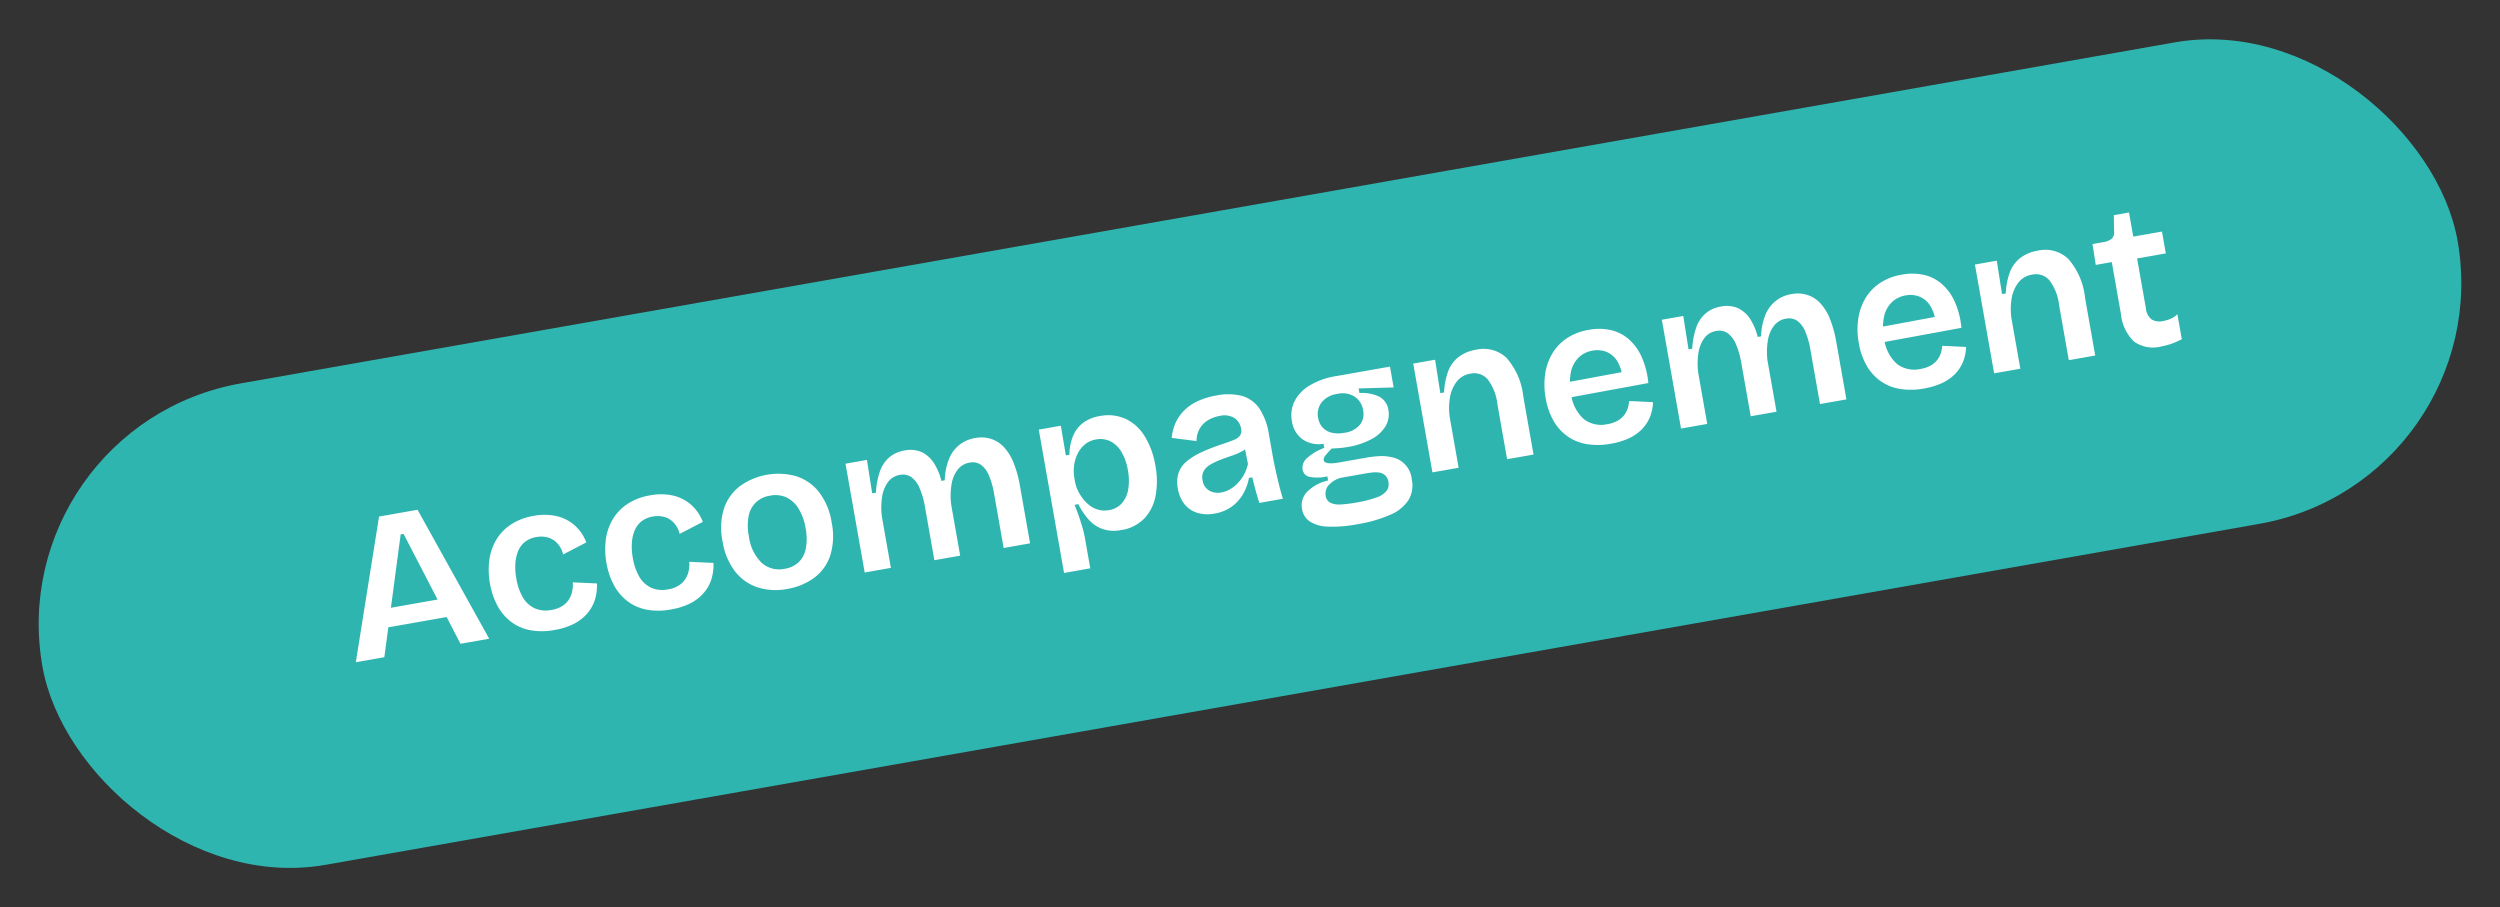 <svg xmlns="http://www.w3.org/2000/svg" width="236.691" height="85.897" viewBox="0 0 236.691 85.897">
  <rect x="0" y="0" width="236.691" height="85.897" fill="#333333" stroke="none"/>
  <g id="Groupe_1091" data-name="Groupe 1091" transform="translate(-694.411 -2073.122)">
    <rect id="Rectangle_14" data-name="Rectangle 14" width="232.182" height="46.282" rx="23.141" transform="translate(694.411 2113.439) rotate(-10)" fill="#2fb5b0"/>
    <path id="Tracé_1988" data-name="Tracé 1988" d="M19.959,19l4.56-13.2h3.7L32.779,19h-2.76l-3.5-11.18h-.28L22.7,19Zm2.42-2.72V14.5H30.7v1.78Zm16.66,2.98a6.258,6.258,0,0,1-2.35-.4,4.324,4.324,0,0,1-1.64-1.13,4.759,4.759,0,0,1-.97-1.71,6.792,6.792,0,0,1-.32-2.12,7.244,7.244,0,0,1,.33-2.24,5.052,5.052,0,0,1,.99-1.78,4.485,4.485,0,0,1,1.63-1.18,5.567,5.567,0,0,1,2.23-.42,5.282,5.282,0,0,1,2.19.42,3.9,3.9,0,0,1,1.51,1.17,4.144,4.144,0,0,1,.78,1.75l-2.36.74a2.366,2.366,0,0,0-.32-1.07,1.951,1.951,0,0,0-.76-.73,2.36,2.36,0,0,0-1.14-.26,2.331,2.331,0,0,0-1.11.25,2.148,2.148,0,0,0-.78.71,3.6,3.6,0,0,0-.48,1.11,5.732,5.732,0,0,0-.17,1.45,5.245,5.245,0,0,0,.3,1.88,2.533,2.533,0,0,0,.92,1.21,2.638,2.638,0,0,0,1.54.43,2.534,2.534,0,0,0,1.33-.31,2.113,2.113,0,0,0,.78-.81,2.9,2.9,0,0,0,.33-1.1l2.24.5a4.691,4.691,0,0,1-.46,1.48,3.667,3.667,0,0,1-.93,1.15,4.135,4.135,0,0,1-1.41.75A6.3,6.3,0,0,1,39.039,19.26Zm11.2,0a6.258,6.258,0,0,1-2.35-.4,4.324,4.324,0,0,1-1.64-1.13,4.759,4.759,0,0,1-.97-1.71,6.792,6.792,0,0,1-.32-2.12,7.244,7.244,0,0,1,.33-2.24,5.052,5.052,0,0,1,.99-1.78,4.485,4.485,0,0,1,1.63-1.18,5.567,5.567,0,0,1,2.23-.42,5.282,5.282,0,0,1,2.19.42,3.9,3.9,0,0,1,1.51,1.17,4.144,4.144,0,0,1,.78,1.75l-2.36.74a2.366,2.366,0,0,0-.32-1.07,1.951,1.951,0,0,0-.76-.73,2.36,2.36,0,0,0-1.14-.26,2.331,2.331,0,0,0-1.11.25,2.148,2.148,0,0,0-.78.71,3.6,3.6,0,0,0-.48,1.11,5.732,5.732,0,0,0-.17,1.45,5.245,5.245,0,0,0,.3,1.88,2.533,2.533,0,0,0,.92,1.21,2.638,2.638,0,0,0,1.54.43,2.534,2.534,0,0,0,1.33-.31,2.113,2.113,0,0,0,.78-.81,2.9,2.9,0,0,0,.33-1.1l2.24.5a4.691,4.691,0,0,1-.46,1.48,3.667,3.667,0,0,1-.93,1.15,4.135,4.135,0,0,1-1.41.75A6.3,6.3,0,0,1,50.239,19.26Zm11.14,0a5.688,5.688,0,0,1-2.72-.63,4.483,4.483,0,0,1-1.85-1.86,6.265,6.265,0,0,1-.67-3.03,6.091,6.091,0,0,1,.69-3.05A4.443,4.443,0,0,1,58.7,8.88a6.237,6.237,0,0,1,5.38.02,4.48,4.48,0,0,1,1.86,1.85,6.235,6.235,0,0,1,.68,3.05,6.222,6.222,0,0,1-.68,3.06,4.3,4.3,0,0,1-1.87,1.81A5.975,5.975,0,0,1,61.379,19.26Zm.1-1.92a2.487,2.487,0,0,0,1.42-.39,2.446,2.446,0,0,0,.89-1.17,5.03,5.03,0,0,0,.31-1.86,5.165,5.165,0,0,0-.33-1.95,2.793,2.793,0,0,0-.94-1.25,2.548,2.548,0,0,0-1.53-.44,2.511,2.511,0,0,0-1.4.39,2.407,2.407,0,0,0-.91,1.15,5,5,0,0,0-.31,1.88,4.242,4.242,0,0,0,.75,2.7A2.481,2.481,0,0,0,61.479,17.34Zm7.4,1.66V8.54h2.06l-.06,3.2h.36a7.167,7.167,0,0,1,.73-1.93,3.075,3.075,0,0,1,1.11-1.15,2.991,2.991,0,0,1,1.52-.38,2.665,2.665,0,0,1,1.58.44,2.792,2.792,0,0,1,.95,1.21,5.653,5.653,0,0,1,.41,1.79h.32a5.921,5.921,0,0,1,.75-1.92,3.167,3.167,0,0,1,2.77-1.52,3.108,3.108,0,0,1,1.48.34,2.916,2.916,0,0,1,1.07.99,4.733,4.733,0,0,1,.64,1.63,10.864,10.864,0,0,1,.21,2.26V19h-2.54V13.82a7.636,7.636,0,0,0-.19-1.86,2.274,2.274,0,0,0-.58-1.11,1.407,1.407,0,0,0-1.01-.37,1.783,1.783,0,0,0-1.22.46,3.077,3.077,0,0,0-.82,1.29,6.659,6.659,0,0,0-.36,1.89V19h-2.48V13.94a7.832,7.832,0,0,0-.2-1.93,2.375,2.375,0,0,0-.6-1.15,1.421,1.421,0,0,0-1.02-.38,1.73,1.73,0,0,0-1.23.48,3.213,3.213,0,0,0-.8,1.32,6.512,6.512,0,0,0-.33,1.88V19Zm18.58,3.32V8.54h2.12l-.02,2.84.34.02a4.891,4.891,0,0,1,.65-1.7A2.968,2.968,0,0,1,91.7,8.64a3.587,3.587,0,0,1,1.66-.36,4.029,4.029,0,0,1,2.38.69,4.276,4.276,0,0,1,1.49,1.94,7.665,7.665,0,0,1,.51,2.91,7.773,7.773,0,0,1-.47,2.79,4.245,4.245,0,0,1-1.42,1.94,3.815,3.815,0,0,1-2.35.71,3.419,3.419,0,0,1-1.72-.4,3.215,3.215,0,0,1-1.14-1.1,6.691,6.691,0,0,1-.72-1.62h-.36q.12.54.21,1.11t.15,1.12a9.7,9.7,0,0,1,.06,1.05v2.9Zm5.22-5.12A2.053,2.053,0,0,0,94,16.77a2.644,2.644,0,0,0,.82-1.2,5.164,5.164,0,0,0,.28-1.77,5.045,5.045,0,0,0-.29-1.8,2.579,2.579,0,0,0-.85-1.18,2.138,2.138,0,0,0-1.32-.42,2.211,2.211,0,0,0-1.16.3,2.712,2.712,0,0,0-.84.79,3.535,3.535,0,0,0-.5,1.05,3.992,3.992,0,0,0-.16,1.1v.34a3.346,3.346,0,0,0,.11.83,4.141,4.141,0,0,0,.33.86,3.538,3.538,0,0,0,.54.78,2.317,2.317,0,0,0,.76.55A2.292,2.292,0,0,0,92.679,17.2Zm9.78,2.06a3.483,3.483,0,0,1-1.54-.33,2.474,2.474,0,0,1-1.07-.99,3.177,3.177,0,0,1-.39-1.64,2.934,2.934,0,0,1,.31-1.4,2.443,2.443,0,0,1,.93-.95,6.167,6.167,0,0,1,1.54-.62,18.425,18.425,0,0,1,2.16-.43q.68-.1,1.11-.2a1.241,1.241,0,0,0,.63-.31.882.882,0,0,0,.2-.63,1.5,1.5,0,0,0-.43-1.07,1.853,1.853,0,0,0-1.39-.45,3.118,3.118,0,0,0-1.11.2,2.266,2.266,0,0,0-.91.63,2.372,2.372,0,0,0-.52,1.13l-2.26-.7a4.373,4.373,0,0,1,.64-1.39A4.054,4.054,0,0,1,101.4,9.1a4.418,4.418,0,0,1,1.42-.62,7.253,7.253,0,0,1,1.76-.2,5.361,5.361,0,0,1,2.4.47,2.984,2.984,0,0,1,1.4,1.46,6.08,6.08,0,0,1,.46,2.55v1.96q0,.68.03,1.41t.08,1.46q.05.73.13,1.41h-2.26q-.08-.56-.14-1.2t-.1-1.3h-.32a4.747,4.747,0,0,1-.8,1.39,3.813,3.813,0,0,1-1.27,1A3.862,3.862,0,0,1,102.459,19.26Zm1-1.86a2.5,2.5,0,0,0,.81-.14,3.243,3.243,0,0,0,.81-.42,3.779,3.779,0,0,0,.74-.69,3.938,3.938,0,0,0,.58-.97l-.04-1.78.48.08a2.508,2.508,0,0,1-.84.44,6.518,6.518,0,0,1-1.05.24q-.55.08-1.1.19a6.036,6.036,0,0,0-.99.28,1.682,1.682,0,0,0-.7.48,1.282,1.282,0,0,0-.26.85,1.326,1.326,0,0,0,.44,1.06A1.652,1.652,0,0,0,103.459,17.4Zm12.16,5.2a12.35,12.35,0,0,1-2.79-.26,3.337,3.337,0,0,1-1.61-.78,1.74,1.74,0,0,1-.52-1.28,1.856,1.856,0,0,1,.73-1.51,4.044,4.044,0,0,1,2.17-.73v-.4a4,4,0,0,1-1.64-.23.84.84,0,0,1-.56-.81,1.2,1.2,0,0,1,.55-.96,4.826,4.826,0,0,1,1.83-.7v-.4a2.7,2.7,0,0,1-1.9-.77,2.564,2.564,0,0,1-.68-1.85,3.007,3.007,0,0,1,.56-1.8,3.7,3.7,0,0,1,1.65-1.23,6.946,6.946,0,0,1,2.65-.45h5.18v2l-3.28-.48v.44a3.751,3.751,0,0,1,1.83.7,1.689,1.689,0,0,1,.59,1.36,2.212,2.212,0,0,1-.52,1.45,3.349,3.349,0,0,1-1.51.98,7.2,7.2,0,0,1-2.39.35q-.26,0-.56-.02t-.94-.1a8.536,8.536,0,0,0-.68.53.622.622,0,0,0-.26.43.317.317,0,0,0,.2.27,1.458,1.458,0,0,0,.52.15,5,5,0,0,0,.62.04h2.78q.4,0,1.03.06a4.382,4.382,0,0,1,1.26.32,2.344,2.344,0,0,1,1.49,2.4,2.707,2.707,0,0,1-.65,1.87,3.828,3.828,0,0,1-1.94,1.07A12.824,12.824,0,0,1,115.619,22.6Zm.22-2.04a11.114,11.114,0,0,0,1.98-.14,2.07,2.07,0,0,0,1.06-.45,1.052,1.052,0,0,0,.32-.79,1.076,1.076,0,0,0-.2-.69,1.052,1.052,0,0,0-.51-.35,2.566,2.566,0,0,0-.63-.12q-.32-.02-.54-.02h-2.46a2.34,2.34,0,0,0-1.35.54,1.237,1.237,0,0,0-.39.88.87.87,0,0,0,.32.73,1.9,1.9,0,0,0,.93.33A11.525,11.525,0,0,0,115.839,20.56Zm.06-6.7a2.277,2.277,0,0,0,1.58-.49,1.659,1.659,0,0,0,.54-1.29,1.909,1.909,0,0,0-.55-1.41,2.153,2.153,0,0,0-1.59-.55,2.249,2.249,0,0,0-1.61.54,1.818,1.818,0,0,0-.57,1.38,1.788,1.788,0,0,0,.25.95,1.668,1.668,0,0,0,.74.64A2.839,2.839,0,0,0,115.9,13.86Zm7.56,5.14V8.54h2.1l-.06,3.2h.36a6.583,6.583,0,0,1,.75-1.94,3.049,3.049,0,0,1,1.21-1.14,3.715,3.715,0,0,1,1.72-.38,3.159,3.159,0,0,1,2.71,1.26,6.592,6.592,0,0,1,.93,3.9V19h-2.54V13.7a4.71,4.71,0,0,0-.51-2.49,1.682,1.682,0,0,0-1.51-.79,2.028,2.028,0,0,0-1.42.53,3.4,3.4,0,0,0-.89,1.4,6,6,0,0,0-.33,1.91V19Zm17.1.26a6.557,6.557,0,0,1-2.25-.36,4.432,4.432,0,0,1-1.67-1.05,4.606,4.606,0,0,1-1.04-1.67,6.408,6.408,0,0,1-.36-2.22,7.111,7.111,0,0,1,.35-2.28,5.277,5.277,0,0,1,1.01-1.8,4.526,4.526,0,0,1,1.61-1.18,5.317,5.317,0,0,1,2.17-.42,5.2,5.2,0,0,1,2.04.38,3.924,3.924,0,0,1,1.52,1.13,4.869,4.869,0,0,1,.92,1.86,7.824,7.824,0,0,1,.2,2.57l-8.18.06V12.82l6.72-.06-.88.82a3.88,3.88,0,0,0-.18-1.87,2.215,2.215,0,0,0-.86-1.08,2.364,2.364,0,0,0-1.28-.35,2.464,2.464,0,0,0-1.44.43,2.7,2.7,0,0,0-.95,1.24,5.226,5.226,0,0,0-.33,1.97,3.8,3.8,0,0,0,.77,2.6,2.688,2.688,0,0,0,2.11.86,2.96,2.96,0,0,0,1.01-.15,2.112,2.112,0,0,0,.69-.4,2.049,2.049,0,0,0,.45-.57,3.362,3.362,0,0,0,.27-.68l2.2.5a4.14,4.14,0,0,1-.52,1.32,3.582,3.582,0,0,1-.93,1,4.152,4.152,0,0,1-1.35.64A6.737,6.737,0,0,1,140.559,19.26Zm6.8-.26V8.54h2.06l-.06,3.2h.36a7.167,7.167,0,0,1,.73-1.93,3.075,3.075,0,0,1,1.11-1.15,2.991,2.991,0,0,1,1.52-.38,2.665,2.665,0,0,1,1.58.44,2.792,2.792,0,0,1,.95,1.21,5.652,5.652,0,0,1,.41,1.79h.32a5.922,5.922,0,0,1,.75-1.92,3.167,3.167,0,0,1,2.77-1.52,3.108,3.108,0,0,1,1.48.34,2.916,2.916,0,0,1,1.07.99,4.733,4.733,0,0,1,.64,1.63,10.864,10.864,0,0,1,.21,2.26V19h-2.54V13.82a7.637,7.637,0,0,0-.19-1.86,2.274,2.274,0,0,0-.58-1.11,1.407,1.407,0,0,0-1.01-.37,1.783,1.783,0,0,0-1.22.46,3.077,3.077,0,0,0-.82,1.29,6.659,6.659,0,0,0-.36,1.89V19h-2.48V13.94a7.832,7.832,0,0,0-.2-1.93,2.375,2.375,0,0,0-.6-1.15,1.421,1.421,0,0,0-1.02-.38,1.73,1.73,0,0,0-1.23.48,3.213,3.213,0,0,0-.8,1.32,6.511,6.511,0,0,0-.33,1.88V19Zm23.3.26a6.557,6.557,0,0,1-2.25-.36,4.432,4.432,0,0,1-1.67-1.05,4.606,4.606,0,0,1-1.04-1.67,6.408,6.408,0,0,1-.36-2.22,7.111,7.111,0,0,1,.35-2.28,5.277,5.277,0,0,1,1.01-1.8,4.526,4.526,0,0,1,1.61-1.18,5.317,5.317,0,0,1,2.17-.42,5.2,5.2,0,0,1,2.04.38,3.924,3.924,0,0,1,1.52,1.13,4.869,4.869,0,0,1,.92,1.86,7.824,7.824,0,0,1,.2,2.57l-8.18.06V12.82l6.72-.06-.88.82a3.88,3.88,0,0,0-.18-1.87,2.215,2.215,0,0,0-.86-1.08,2.364,2.364,0,0,0-1.28-.35,2.464,2.464,0,0,0-1.44.43,2.7,2.7,0,0,0-.95,1.24,5.226,5.226,0,0,0-.33,1.97,3.8,3.8,0,0,0,.77,2.6,2.688,2.688,0,0,0,2.11.86,2.96,2.96,0,0,0,1.01-.15,2.112,2.112,0,0,0,.69-.4,2.049,2.049,0,0,0,.45-.57,3.362,3.362,0,0,0,.27-.68l2.2.5a4.14,4.14,0,0,1-.52,1.32,3.582,3.582,0,0,1-.93,1,4.152,4.152,0,0,1-1.35.64A6.737,6.737,0,0,1,170.659,19.26Zm6.8-.26V8.54h2.1l-.06,3.2h.36a6.583,6.583,0,0,1,.75-1.94,3.049,3.049,0,0,1,1.21-1.14,3.715,3.715,0,0,1,1.72-.38,3.159,3.159,0,0,1,2.71,1.26,6.592,6.592,0,0,1,.93,3.9V19h-2.54V13.7a4.71,4.71,0,0,0-.51-2.49,1.682,1.682,0,0,0-1.51-.79,2.028,2.028,0,0,0-1.42.53,3.4,3.4,0,0,0-.89,1.4,6,6,0,0,0-.33,1.91V19Zm16.02.24a3.08,3.08,0,0,1-2.44-.89,4.127,4.127,0,0,1-.78-2.77V10.56h-1.54l.04-2h1.02a1.621,1.621,0,0,0,.86-.18.84.84,0,0,0,.34-.64l.24-1.52h1.46V8.54h2.76v2.1h-2.76v4.84a1.451,1.451,0,0,0,.35,1.08,1.452,1.452,0,0,0,1.05.34,3.162,3.162,0,0,0,.75-.09,2.074,2.074,0,0,0,.69-.31v2.4a6.68,6.68,0,0,1-1.13.27A6.769,6.769,0,0,1,193.479,19.24Z" transform="translate(705.145 2120.573) rotate(-10)" fill="#fff"/>
  </g>
</svg>
